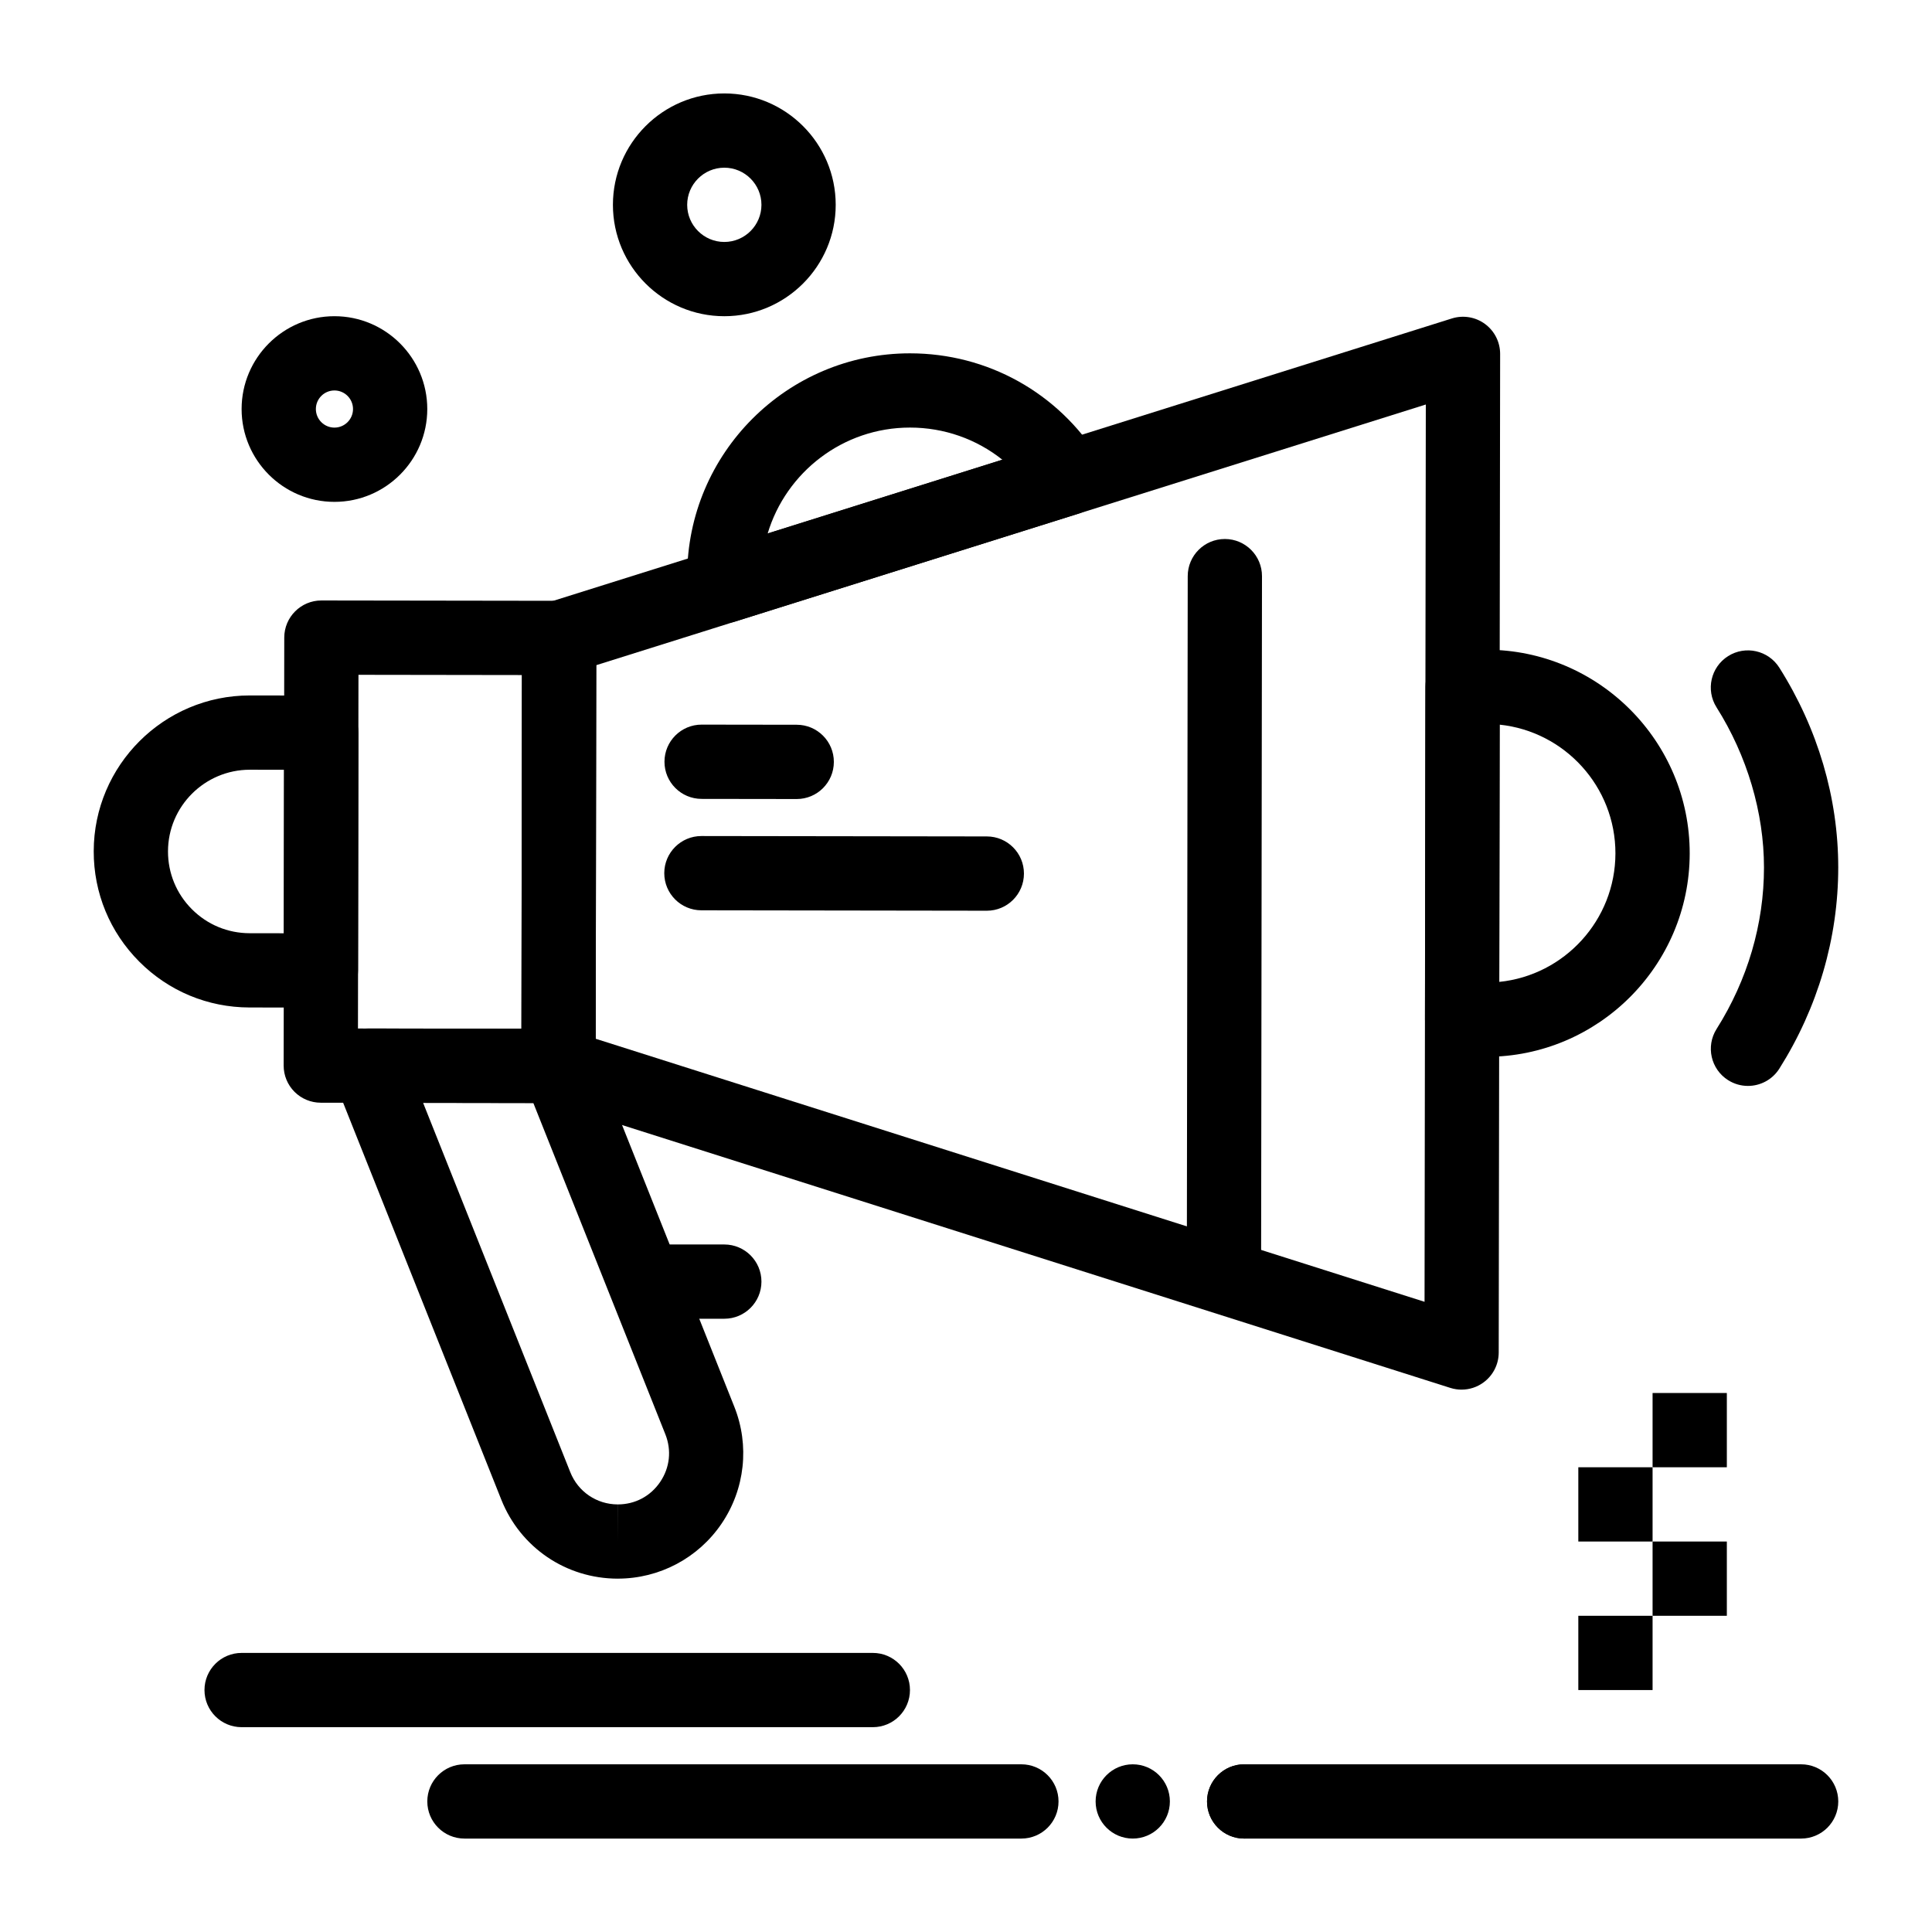 <?xml version="1.0" encoding="UTF-8"?>
<!-- Uploaded to: SVG Repo, www.svgrepo.com, Generator: SVG Repo Mixer Tools -->
<svg fill="#000000" width="800px" height="800px" version="1.1" viewBox="144 144 512 512" xmlns="http://www.w3.org/2000/svg">
 <g>
  <path d="m537.84 424.07h-0.078l-6.301-0.008c-2.609-0.004-5.109-1.043-6.953-2.891-1.844-1.848-2.875-4.352-2.871-6.961l0.125-88.211c0.004-2.609 1.043-5.109 2.891-6.953 1.844-1.84 4.344-2.871 6.949-2.871h0.016l6.301 0.008c29.746 0.043 53.91 24.277 53.871 54.023-0.047 29.695-24.246 53.863-53.949 53.863zm3.586-88.027-0.098 68.168c17.238-1.75 30.75-16.352 30.777-34.039 0.023-17.699-13.445-32.328-30.68-34.129z"/>
  <path d="m292.02 436.32h-0.016l-63.008-0.09c-2.609-0.004-5.109-1.043-6.953-2.891-1.844-1.848-2.875-4.352-2.871-6.961l0.16-113.42c0.008-5.43 4.414-9.828 9.84-9.828h0.016l63.008 0.09c2.609 0.004 5.109 1.043 6.953 2.891s2.875 4.352 2.871 6.961l-0.16 113.42c-0.008 5.434-4.414 9.828-9.84 9.828zm-53.156-19.754 43.328 0.062 0.133-93.734-43.328-0.062z"/>
  <path d="m229.04 411.02h-0.016l-18.902-0.027c-11.043-0.016-21.418-4.328-29.219-12.152-7.797-7.82-12.082-18.207-12.066-29.254 0.031-22.766 18.578-41.285 41.344-41.285l18.961 0.027c5.434 0.008 9.836 4.418 9.828 9.855l-0.09 63.008c-0.004 2.609-1.043 5.109-2.891 6.953-1.844 1.844-4.344 2.875-6.949 2.875zm-18.824-63.035c-11.961 0-21.68 9.703-21.695 21.633-0.008 5.785 2.238 11.23 6.324 15.328 4.086 4.098 9.523 6.359 15.309 6.367l9.062 0.012 0.062-43.328z"/>
  <path d="m468.37 486.98h-0.012c-5.434-0.008-9.836-4.418-9.828-9.852l0.23-180.46c0.008-5.43 4.41-9.828 9.84-9.828h0.012c5.434 0.008 9.836 4.418 9.828 9.852l-0.23 180.46c-0.004 5.43-4.41 9.828-9.84 9.828z"/>
  <path d="m307.73 562.36h-0.047c-13.668-0.02-25.77-8.238-30.832-20.934l-44.383-111.38c-1.211-3.035-0.836-6.469 1-9.172 1.832-2.699 4.879-4.312 8.141-4.312h0.016l50.406 0.07c4.023 0.008 7.637 2.461 9.125 6.195l37.449 93.98c4.086 10.25 2.828 21.824-3.367 30.957-6.188 9.137-16.473 14.59-27.508 14.59zm-51.598-126.09 39 97.871c2.062 5.18 7 8.535 12.578 8.543l0.02 9.84v-9.84c4.566 0 8.66-2.168 11.223-5.953 2.562-3.781 3.062-8.383 1.375-12.629l-34.984-87.789z"/>
  <path d="m355.14 355.75h-0.016l-25.203-0.035c-5.434-0.008-9.836-4.422-9.828-9.855 0.008-5.43 4.414-9.828 9.84-9.828h0.016l25.203 0.035c5.434 0.008 9.836 4.418 9.828 9.855-0.008 5.434-4.414 9.828-9.84 9.828z"/>
  <path d="m405.52 385.35h-0.016l-75.637-0.109c-5.434-0.008-9.836-4.418-9.828-9.855 0.008-5.43 4.414-9.828 9.84-9.828h0.016l75.637 0.105c5.434 0.008 9.832 4.418 9.824 9.855-0.004 5.434-4.406 9.832-9.836 9.832z"/>
  <path d="m562.27 572.2h19.68v19.68h-19.68z"/>
  <path d="m581.95 552.52h19.68v19.68h-19.68z"/>
  <path d="m581.95 513.16h19.68v19.68h-19.68z"/>
  <path d="m562.27 532.84h19.68v19.68h-19.68z"/>
  <path d="m607.22 431.78c-1.793 0-3.613-0.492-5.242-1.52-4.598-2.902-5.969-8.977-3.066-13.574 8.219-13.016 12.562-27.816 12.562-42.789 0-14.535-4.465-29.609-12.574-42.445-2.902-4.594-1.531-10.672 3.066-13.574 4.594-2.902 10.672-1.527 13.574 3.062 10.215 16.172 15.613 34.484 15.613 52.953 0 18.699-5.394 37.129-15.602 53.297-1.871 2.965-5.066 4.59-8.332 4.59z"/>
  <path d="m414.68 631.24h-147.6c-5.434 0-9.84-4.406-9.84-9.84 0-5.434 4.406-9.84 9.84-9.84h147.6c5.434 0 9.84 4.406 9.84 9.84 0 5.434-4.406 9.84-9.84 9.84z"/>
  <path d="m463.87 621.4c0-5.434 4.406-9.84 9.84-9.84 5.441 0 9.84 4.406 9.84 9.84 0 5.434-4.398 9.84-9.84 9.84-5.434 0-9.84-4.406-9.84-9.84zm-29.52 0c0-5.434 4.406-9.84 9.84-9.84 5.441 0 9.84 4.406 9.84 9.84 0 5.434-4.398 9.84-9.84 9.84-5.434 0-9.84-4.406-9.84-9.84z"/>
  <path d="m621.32 631.24h-147.6c-5.434 0-9.84-4.406-9.84-9.84 0-5.434 4.406-9.84 9.84-9.84h147.6c5.434 0 9.84 4.406 9.84 9.84 0 5.434-4.406 9.84-9.84 9.84z"/>
  <path d="m375.31 601.72h-167.28c-5.434 0-9.84-4.406-9.84-9.84s4.406-9.84 9.84-9.84h167.28c5.434 0 9.84 4.406 9.84 9.84s-4.402 9.84-9.84 9.84z"/>
  <path d="m335.95 493.48h-19.68c-5.434 0-9.84-4.406-9.84-9.84s4.406-9.84 9.84-9.84h19.68c5.434 0 9.84 4.406 9.84 9.84s-4.406 9.84-9.84 9.84z"/>
  <path d="m336.02 309.12c-1.984 0-3.949-0.602-5.617-1.758-2.5-1.738-4.055-4.531-4.211-7.57-0.055-1.062-0.082-2.109-0.082-3.117 0-32.555 26.484-59.039 59.039-59.039 20.527 0 39.273 10.422 50.141 27.875 1.609 2.582 1.93 5.766 0.875 8.617-1.055 2.856-3.375 5.059-6.277 5.969l-90.918 28.57c-0.965 0.305-1.961 0.453-2.949 0.453zm49.129-51.809c-17.777 0-32.84 11.848-37.707 28.062l62.191-19.543c-6.848-5.457-15.402-8.52-24.484-8.52z"/>
  <path d="m531.34 512.27c-0.996 0-2-0.152-2.977-0.461l-239.33-75.953c-4.09-1.297-6.871-5.102-6.863-9.395l0.16-113.42c0.008-4.293 2.793-8.086 6.891-9.375l239.54-75.27c2.992-0.941 6.254-0.398 8.777 1.457 2.527 1.859 4.016 4.809 4.012 7.941l-0.375 264.64c-0.004 3.137-1.504 6.082-4.035 7.93-1.703 1.254-3.742 1.902-5.805 1.902zm-229.48-92.988 219.66 69.707 0.336-237.79-219.85 69.082z"/>
  <path d="m232.63 277c-13.566 0-24.602-11.035-24.602-24.602 0-13.566 11.035-24.602 24.602-24.602 13.566 0 24.602 11.035 24.602 24.602 0 13.562-11.035 24.602-24.602 24.602zm0-29.523c-2.715 0-4.922 2.207-4.922 4.922 0 2.715 2.207 4.922 4.922 4.922 2.715 0 4.922-2.207 4.922-4.922 0-2.715-2.207-4.922-4.922-4.922z"/>
  <path d="m335.95 227.8c-16.277 0-29.52-13.242-29.52-29.52s13.242-29.52 29.52-29.52 29.52 13.242 29.52 29.52-13.242 29.52-29.52 29.52zm0-39.359c-5.426 0-9.84 4.414-9.84 9.84 0 5.426 4.414 9.84 9.84 9.84s9.84-4.414 9.84-9.84c0-5.426-4.414-9.84-9.84-9.84z"/>
 </g>
</svg>